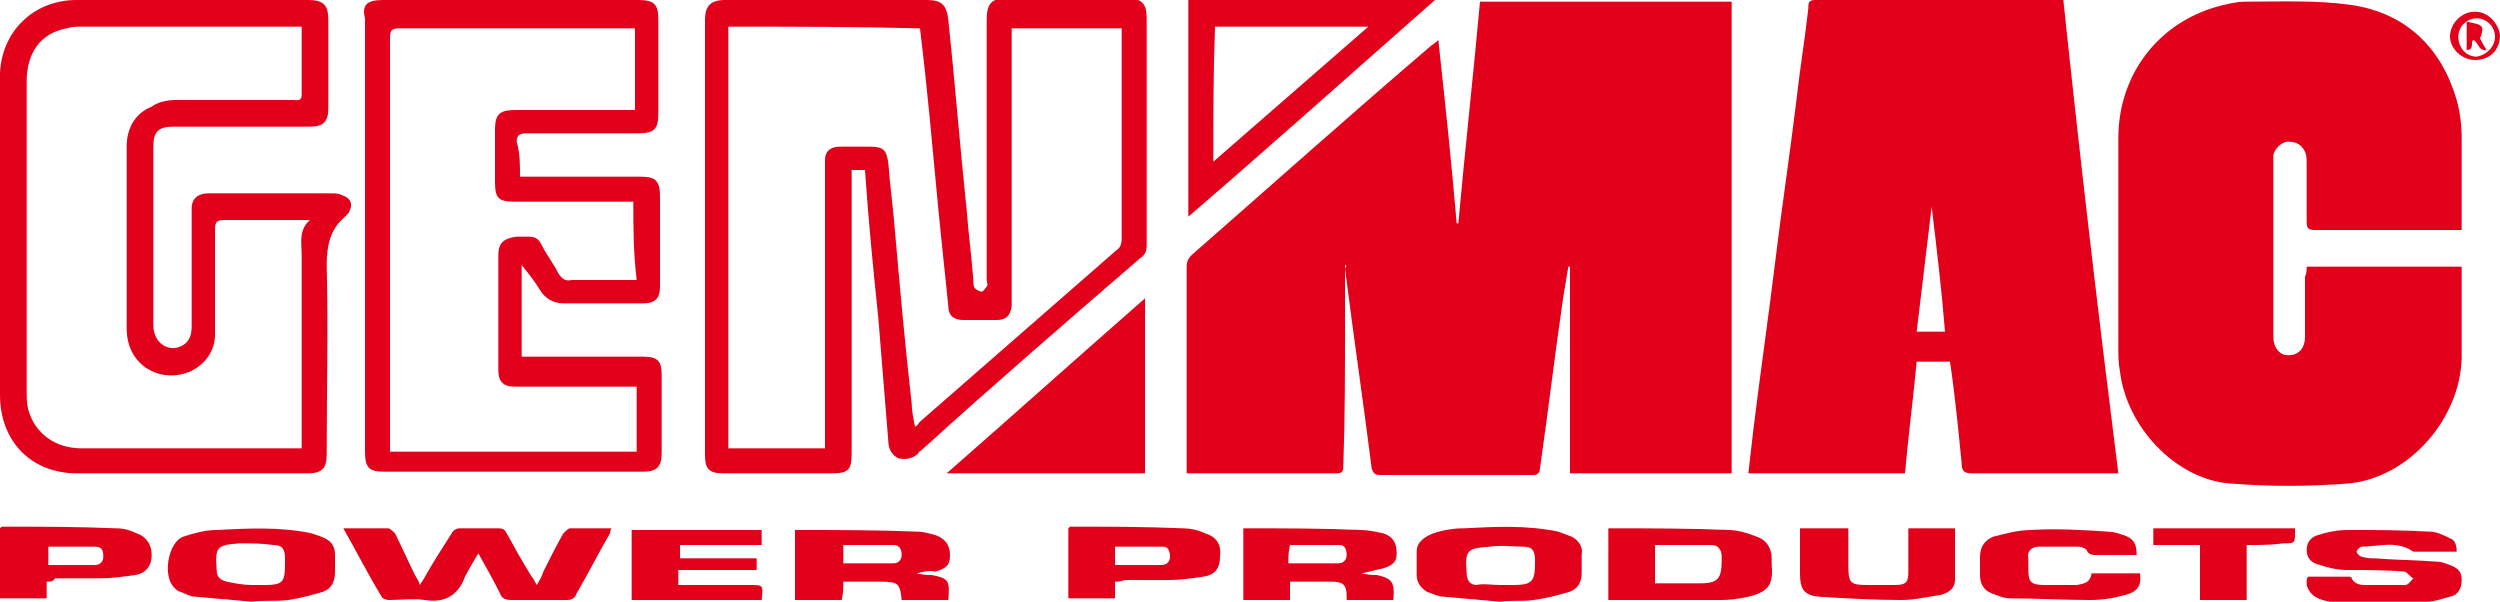 <?xml version="1.0" encoding="utf-8"?>
<!-- Generator: Adobe Illustrator 23.0.1, SVG Export Plug-In . SVG Version: 6.00 Build 0)  -->
<svg version="1.1" id="Слой_1" xmlns="http://www.w3.org/2000/svg" xmlns:xlink="http://www.w3.org/1999/xlink" x="0px" y="0px"
	 viewBox="0 0 150 36.1" style="enable-background:new 0 0 150 36.1;" xml:space="preserve">
<style type="text/css">
	.st0{fill:#E2001A;}
</style>
<g>
	<g>
		<path class="st0" d="M80.7,15.9c0,1.2,0,2.3,0,3.5c0,2.8,0,5.7-0.1,8.5c0,0.3,0,0.5-0.4,0.5c-2.9,0-5.8,0-8.8,0c0,0-0.1,0-0.2,0
			c0-0.2,0-0.3,0-0.5c0-4,0-7.9,0-11.9c0-0.3,0.1-0.5,0.3-0.7c4.8-4.2,9.5-8.4,14.3-12.5c0.1-0.1,0.3-0.2,0.5-0.4
			c0.4,3.7,0.8,7.4,1.1,11c0,0,0.1,0,0.1,0c0.4-4.4,0.9-8.9,1.3-13.3c5,0,10.1,0,15.1,0c0,9.4,0,18.9,0,28.3c-3.2,0-6.5,0-9.7,0
			c0-4.1,0-8.3,0-12.4c0,0-0.1,0-0.1,0c-0.1,0.6-0.2,1.2-0.3,1.8c-0.5,3.4-0.9,6.8-1.4,10.3c0,0.3-0.2,0.4-0.4,0.4
			c-3.1,0-6.2,0-9.2,0c-0.3,0-0.4-0.1-0.5-0.4c-0.5-4-1.1-8-1.6-12C80.8,16,80.8,15.9,80.7,15.9C80.8,15.9,80.7,15.9,80.7,15.9z"/>
		<path class="st0" d="M127.1,28.4c-0.2,0-0.4,0-0.5,0c-2.8,0-5.6,0-8.3,0c-0.5,0-0.6-0.2-0.6-0.6c-0.2-2-0.4-4.1-0.7-6.1
			c-0.7,0-1.3,0-2,0c-0.2,2.2-0.5,4.4-0.7,6.7c-3.1,0-6.3,0-9.4,0c0.1-0.9,0.2-1.7,0.3-2.6c0.4-3.3,0.9-6.7,1.3-10
			c0.4-3.3,0.9-6.6,1.3-9.9c0.2-1.8,0.5-3.6,0.7-5.4c0-0.3,0-0.5,0.4-0.5c4.9,0,9.8,0,14.7,0c0.1,0,0.1,0,0.2,0
			C124.8,9.5,125.9,18.9,127.1,28.4z M115.9,12.4C115.9,12.4,115.9,12.4,115.9,12.4c-0.3,2.5-0.6,5-0.9,7.5c0.6,0,1.1,0,1.7,0
			C116.5,17.4,116.2,14.9,115.9,12.4z"/>
		<path class="st0" d="M138.4,16c3.1,0,6.2,0,9.3,0c0,0.1,0,0.3,0,0.4c0,1.7,0,3.4,0,5.1c-0.1,3.6-3.1,7.1-6.7,7.5
			c-2.4,0.2-4.9,0.2-7.3,0c-3.2-0.3-6.1-3.4-6.5-6.7c-0.1-0.5-0.1-1-0.1-1.5c0-4.2,0-8.3,0-12.5c0-3.9,2.5-7.1,6.3-8
			c0.4-0.1,0.9-0.2,1.3-0.2c2.2,0,4.3-0.1,6.4,0.2c3.3,0.5,5.4,2.6,6.3,5.7c0.2,0.7,0.3,1.5,0.3,2.3c0,1.7,0,3.4,0,5.1
			c0,0.1,0,0.2,0,0.4c-0.1,0-0.3,0-0.4,0c-2.8,0-5.6,0-8.4,0c-0.4,0-0.5-0.1-0.5-0.5c0-1.2,0-2.3,0-3.5c0-0.2,0-0.5-0.1-0.7
			c-0.2-0.4-0.5-0.6-1-0.6c-0.4,0-0.8,0.4-0.9,0.8c0,0.2,0,0.3,0,0.5c0,3.5,0,6.9,0,10.4c0,0.6,0.3,1,0.7,1.1
			c0.7,0.1,1.2-0.3,1.2-1.1c0-1.2,0-2.4,0-3.6C138.4,16.4,138.4,16.2,138.4,16z"/>
		<path class="st0" d="M51.9,10.2c-0.3,0-0.5,0-0.8,0c0,0.2,0,0.4,0,0.6c0,5.5,0,10.9,0,16.4c0,1-0.2,1.2-1.2,1.2
			c-2.2,0-4.3,0-6.5,0c-0.9,0-1.1-0.3-1.1-1.1c0-8.7,0-17.4,0-26.1c0-0.8,0.3-1.2,1.2-1.2c4,0,8.1,0,12.1,0c0.9,0,1.2,0.3,1.3,1.2
			c0.4,3.8,0.7,7.6,1.1,11.4c0.1,1.4,0.3,2.8,0.4,4.2c0,0.2,0,0.4,0.1,0.5c0.1,0.1,0.3,0.2,0.4,0.2c0.1,0,0.2-0.2,0.3-0.3
			c0.1-0.1,0-0.3,0-0.4c0-5.2,0-10.4,0-15.6c0-1,0.3-1.3,1.2-1.3c2.4,0,4.8,0,7.2,0c0.9,0,1.2,0.3,1.2,1.2c0,4.5,0,9.1,0,13.6
			c0,0.4-0.1,0.6-0.4,0.8c-4.4,3.8-8.8,7.6-13.1,11.5c-0.1,0.1-0.2,0.1-0.2,0.2c-0.3,0.3-0.7,0.4-1.2,0.3c-0.4-0.2-0.6-0.6-0.6-1
			c-0.2-2.5-0.4-4.9-0.6-7.4C52.4,16.2,52.1,13.2,51.9,10.2z M43.7,1.6c0,8.5,0,16.9,0,25.3c1.9,0,3.8,0,5.8,0c0-0.2,0-0.4,0-0.6
			c0-5.4,0-10.8,0-16.2c0-0.2,0-0.3,0-0.5c0-0.5,0.3-0.8,0.9-0.8c0.6,0,1.2,0,1.8,0c0.8,0,1,0.2,1.1,1c0.1,1.4,0.3,2.7,0.4,4.1
			c0.3,3.4,0.6,6.8,1,10.3c0,0.4,0.1,0.9,0.2,1.4c0.2-0.1,0.2-0.2,0.3-0.3c3.9-3.4,7.9-6.9,11.8-10.3c0.2-0.1,0.3-0.4,0.3-0.6
			c0-4.1,0-8.1,0-12.2c0-0.2,0-0.3,0-0.5c-2.2,0-4.4,0-6.6,0c0,0.2,0,0.4,0,0.6c0,5.2,0,10.4,0,15.6c0,0.2,0,0.3,0,0.5
			c-0.1,0.6-0.4,0.8-0.9,0.8c-0.7,0-1.3,0-2,0c-0.6,0-0.9-0.3-0.9-0.8c-0.1-1-0.2-2-0.3-2.9c-0.4-3.7-0.7-7.5-1.1-11.2
			c-0.1-0.9-0.2-1.7-0.3-2.6C51.3,1.6,47.6,1.6,43.7,1.6z"/>
		<path class="st0" d="M0,14.2C0,11,0,7.7,0,4.4C0.1,1.9,2,0,4.6,0c1.9,0,3.8,0,5.7,0c2.7,0,5.4,0,8.2,0c0.9,0,1.2,0.3,1.2,1.2
			c0,1.8,0,3.6,0,5.3c0,0.8-0.3,1.1-1.1,1.1c-2.7,0-5.5,0-8.2,0c-0.9,0-1.2,0.3-1.2,1.2c0,3.6,0,7.2,0,10.7c0,1.1,0.9,1.6,1.6,1.3
			c0.5-0.2,0.7-0.6,0.7-1.2c0-2.2,0-4.4,0-6.7c0-0.1,0-0.3,0-0.4c0-0.6,0.4-0.9,1-0.9c1.3,0,2.6,0,3.9,0c1.2,0,2.3,0,3.5,0
			c0.2,0,0.4,0,0.6,0.1c0.6,0.2,0.7,0.6,0.4,1.1c-0.1,0.1-0.2,0.2-0.3,0.3c-0.8,0.7-1,1.7-1,2.8c0.1,3.8,0,7.6,0,11.4
			c0,0.8-0.3,1.1-1.1,1.1c-4.6,0-9.3,0-13.9,0c-2.7,0-4.6-1.9-4.6-4.7C0,20.6,0,17.4,0,14.2C0,14.2,0,14.2,0,14.2z M18.1,1.6
			c-0.2,0-0.3,0-0.4,0c-4.3,0-8.6,0-12.8,0c-0.3,0-0.6,0-0.9,0.1C2.4,2,1.6,3.2,1.6,4.9c0,6.2,0,12.4,0,18.6c0,0.4,0,0.7,0.1,1.1
			c0.4,1.4,1.6,2.3,3.2,2.3c4.3,0,8.5,0,12.8,0c0.1,0,0.2,0,0.4,0c0-0.2,0-0.4,0-0.6c0-3.7,0-7.3,0-11c0-0.7-0.2-1.5,0.5-2.1
			c-0.3,0-0.4,0-0.5,0c-1.5,0-3.1,0-4.6,0c-0.5,0-0.6,0.1-0.6,0.6c0,2.1,0,4.2,0,6.3c0,1.1-0.8,2-1.8,2.3c-1.6,0.5-3.5-0.5-3.5-2.7
			c0-3.6,0-7.3,0-10.9c0-1.1,0.5-2,1.5-2.4C9.5,6.1,10.1,6,10.5,6c2.4,0,4.7,0,7.1,0c0.2,0,0.5,0.1,0.5-0.3
			C18.1,4.4,18.1,3,18.1,1.6z"/>
		<path class="st0" d="M31.2,10.6c0.2,0,0.4,0,0.6,0c2.2,0,4.4,0,6.6,0c0.9,0,1.2,0.2,1.2,1.2c0,1.8,0,3.6,0,5.4c0,0.7-0.3,1-1,1
			c-1.6,0-3.2,0-4.8,0c-0.6,0-1.1-0.3-1.4-0.8c-0.3-0.5-0.7-1-1.1-1.5c0,1.8,0,3.7,0,5.5c0.2,0,0.4,0,0.6,0c2.2,0,4.4,0,6.7,0
			c0.9,0,1.1,0.3,1.1,1.1c0,1.6,0,3.2,0,4.7c0,0.8-0.3,1.1-1.1,1.1c-5.2,0-10.4,0-15.6,0c-0.9,0-1.1-0.3-1.1-1.2c0-8.7,0-17.3,0-26
			C21.7,0.3,22,0,23,0c5.1,0,10.2,0,15.3,0c1,0,1.2,0.3,1.2,1.2c0,1.9,0,3.7,0,5.6c0,0.9-0.2,1.2-1.2,1.2c-2.2,0-4.4,0-6.7,0
			c-0.4,0-0.6,0.1-0.6,0.5C31.2,9.2,31.2,9.8,31.2,10.6z M38,12.1c-0.2,0-0.4,0-0.6,0c-2.2,0-4.3,0-6.5,0c-1,0-1.2-0.2-1.2-1.2
			c0-1,0-2.1,0-3.1c0-1,0.3-1.2,1.3-1.2c2.2,0,4.4,0,6.6,0c0.2,0,0.3,0,0.5,0c0-1.7,0-3.3,0-4.9c-0.2,0-0.4,0-0.5,0
			c-4.5,0-9.1,0-13.6,0c-0.5,0-0.6,0.1-0.6,0.6c0,8.1,0,16.1,0,24.2c0,0.2,0,0.4,0,0.6c5,0,9.9,0,14.8,0c0-1.3,0-2.6,0-3.9
			c-0.2,0-0.4,0-0.6,0c-2.2,0-4.5,0-6.7,0c-0.7,0-1-0.3-1-1c0-0.7,0-1.4,0-2.2c0-1.6,0-3.1,0-4.7c0-0.7,0.3-1,1.1-1.1
			c0.2,0,0.5,0,0.7,0c0.4,0,0.6,0.1,0.8,0.5c0.3,0.6,0.7,1.1,1,1.7c0.2,0.3,0.4,0.5,0.8,0.4c1.1,0,2.3,0,3.4,0c0.2,0,0.3,0,0.5,0
			C38,15.1,38,13.7,38,12.1z"/>
		<path class="st0" d="M56.8,28.4c4-3.5,7.9-7,11.9-10.5c0,3.5,0,7,0,10.5C64.8,28.4,60.9,28.4,56.8,28.4z"/>
		<path class="st0" d="M71.3,13c0-4.4,0-8.7,0-13c4.9,0,9.8,0,14.8,0C81.1,4.4,76.3,8.7,71.3,13z M72.8,9.7C75.9,7,79,4.3,82.1,1.6
			c-3.2,0-6.2,0-9.2,0C72.8,4.3,72.8,6.9,72.8,9.7z"/>
		<path class="st0" d="M20.6,31.7c0.9,0,1.8,0,2.7,0c0.1,0,0.3,0.2,0.4,0.3c0.4,0.8,0.8,1.7,1.2,2.5c0.1,0.2,0.2,0.3,0.3,0.6
			c0.1-0.2,0.2-0.3,0.3-0.5c0.5-0.9,1.1-1.8,1.6-2.6c0.1-0.2,0.3-0.3,0.5-0.3c0.8,0,1.5,0,2.3,0c0.3,0,0.4,0.1,0.5,0.3
			c0.5,0.9,1,1.8,1.5,2.6c0.1,0.1,0.2,0.3,0.3,0.5c0.2-0.3,0.3-0.5,0.4-0.8c0.4-0.8,0.8-1.6,1.2-2.3c0.1-0.1,0.3-0.3,0.4-0.3
			c0.8,0,1.7,0,2.5,0c-0.1,0.1-0.1,0.3-0.1,0.3c-0.7,1.2-1.3,2.4-2,3.6C34.5,35.9,34.3,36,34,36c-1.1,0-2.2,0-3.3,0
			c-0.4,0-0.6-0.1-0.7-0.4c-0.4-0.8-0.8-1.5-1.3-2.4c-0.3,0.5-0.6,1-0.8,1.4c-0.4,1.1-1.2,1.6-2.4,1.4c-0.7-0.1-1.5,0-2.2,0
			c-0.1,0-0.4-0.1-0.4-0.2C22.1,34.5,21.4,33.1,20.6,31.7z"/>
		<path class="st0" d="M96.5,31.7c0.1,0,0.1,0,0.2,0c2.3,0,4.7,0,7,0.1c0.6,0,1.2,0.2,1.7,0.4c0.6,0.2,0.9,0.7,0.9,1.3
			c0,0.1,0,0.2,0,0.3c0.1,1.3-0.1,1.8-1.9,2.1c-0.5,0.1-1,0.1-1.4,0.1c-2,0-4.1,0-6.1,0c-0.1,0-0.2,0-0.4,0
			C96.5,34.5,96.5,33.1,96.5,31.7z M99.3,35c0.9,0,1.8,0,2.7,0c1.1,0,1.3-0.3,1.3-1.4c0-0.1,0-0.1,0-0.2c0-0.4-0.2-0.7-0.6-0.7
			c-1.1,0-2.3,0-3.4,0C99.3,33.5,99.3,34.2,99.3,35z"/>
		<path class="st0" d="M81.7,34.4c0.4,0.1,0.7,0.1,0.9,0.1c0.9,0.2,1.1,0.4,1,1.5c-0.9,0-1.8,0-2.8,0c0,0,0-0.1,0-0.2
			c0-0.7-0.2-0.9-0.9-0.9c-0.8,0-1.6,0-2.3,0c-0.1,0-0.1,0-0.2,0c0,0.3,0,0.7,0,1.1c-1,0-1.9,0-2.8,0c0-1.4,0-2.8,0-4.3
			c0.1,0,0.2,0,0.3,0c2.2,0,4.5,0,6.7,0.1c0.5,0,0.9,0.1,1.4,0.2c0.6,0.2,0.8,0.6,0.8,1.2c0,0.5-0.2,0.7-0.8,0.9
			C82.5,34.2,82.2,34.3,81.7,34.4z M77.3,33.8c1,0,2,0,3,0c0.3,0,0.5-0.2,0.5-0.5c0-0.3-0.1-0.6-0.4-0.6c-1,0-2,0-3,0
			C77.3,33.1,77.3,33.5,77.3,33.8z"/>
		<path class="st0" d="M55,34.4c0.4,0.1,0.7,0.1,0.9,0.1c1,0.2,1.1,0.3,1,1.5c-0.9,0-1.9,0-2.8,0c-0.1-1-0.2-1.1-1.3-1.1
			c-0.7,0-1.4,0-2.2,0c0,0.4,0,0.7-0.1,1.1c-0.9,0-1.8,0-2.8,0c0-1.4,0-2.8,0-4.2c0,0,0.1,0,0.1,0c2.4,0,4.9,0,7.3,0.1
			c0.3,0,0.6,0.1,1,0.2c0.6,0.2,0.9,0.6,0.9,1.2c0,0.6-0.2,0.8-0.9,1C55.8,34.2,55.4,34.3,55,34.4z M50.6,33.8c1,0,2,0,3,0
			c0.3,0,0.5-0.2,0.5-0.5c0-0.3-0.1-0.6-0.5-0.6c-1,0-2,0-3,0C50.6,33.1,50.6,33.4,50.6,33.8z"/>
		<path class="st0" d="M15.1,36.1c-1.1-0.1-2.3-0.2-3.4-0.3c-0.3,0-0.6-0.2-0.9-0.3c-0.1,0-0.2-0.1-0.3-0.2
			c-0.8-0.7-0.4-2.8,0.5-3.1c0.6-0.2,1.3-0.4,2-0.4c1.9-0.1,3.8-0.2,5.7,0.2c0.3,0.1,0.6,0.2,0.8,0.3c0.4,0.2,0.6,0.5,0.6,1
			c0,0.3,0,0.7,0,1c0,0.6-0.2,1-0.7,1.2c-0.7,0.2-1.4,0.4-2.1,0.5C16.5,36.1,15.8,36,15.1,36.1C15.1,36.1,15.1,36.1,15.1,36.1z
			 M15.1,35.1C15.1,35.1,15.1,35.1,15.1,35.1c0.3,0,0.5,0,0.8,0c1.1,0,1.2-0.2,1.2-1.3c0-0.1,0-0.2,0-0.3c0-0.6-0.2-0.8-0.7-0.8
			c-0.7-0.1-1.3-0.1-2-0.1c-1.4,0.1-1.5,0.2-1.4,1.6c0,0.4,0.2,0.6,0.6,0.7C14.1,35,14.6,35.1,15.1,35.1z"/>
		<path class="st0" d="M90,36.1c-1.1-0.1-2.3-0.2-3.4-0.3c-0.3,0-0.7-0.2-1-0.3C85.3,35.3,85,35,85,34.5c0-0.5,0-0.9,0-1.4
			c0-0.6,0.5-0.9,1-1.1c0.6-0.2,1.2-0.3,1.8-0.3c1.9-0.1,3.8-0.2,5.7,0.2c0.3,0.1,0.5,0.2,0.8,0.3c0.4,0.2,0.7,0.6,0.6,1.1
			c0,0.4,0,0.7,0,1.1c0,0.5-0.2,0.9-0.7,1.1c-0.7,0.2-1.4,0.4-2.2,0.5C91.4,36.1,90.7,36,90,36.1C90,36.1,90,36.1,90,36.1z M90,35.1
			C90,35.1,90,35.1,90,35.1c0.3,0,0.5,0,0.8,0c1.1,0,1.3-0.2,1.3-1.3c0-0.1,0-0.2,0-0.2c0-0.6-0.2-0.8-0.7-0.8c-0.7,0-1.3-0.1-2,0
			c-1.4,0.1-1.5,0.2-1.4,1.6c0,0.4,0.2,0.7,0.6,0.7C89,35,89.5,35.1,90,35.1z"/>
		<path class="st0" d="M138.5,34.6c0.8,0,1.6,0,2.4,0c0.1,0,0.2,0,0.2,0.1c0.2,0.4,0.6,0.4,0.9,0.4c0.8,0,1.5,0,2.3,0
			c0.2,0,0.3-0.2,0.5-0.4c-0.2-0.1-0.3-0.3-0.5-0.4c-1.1-0.1-2.3-0.1-3.4-0.1c-0.6,0-1.1-0.1-1.7-0.3c-0.5-0.1-0.8-0.4-0.8-0.9
			c0-0.5,0.3-0.8,0.7-0.9c0.6-0.2,1.2-0.3,1.8-0.3c1.6,0,3.2,0,4.9,0.1c0.4,0,0.8,0.2,1.2,0.4c0.3,0.1,0.4,0.4,0.4,0.8
			c-0.9,0-1.7,0-2.5,0c0,0-0.1,0-0.1,0c-1-0.7-2.1-0.3-3.1-0.3c-0.1,0-0.3,0.2-0.3,0.3c0,0.1,0.2,0.3,0.3,0.3
			c0.3,0.1,0.6,0.1,0.8,0.1c1.2,0.1,2.5,0.1,3.7,0.2c0.3,0,0.5,0.1,0.8,0.2c0.5,0.2,0.7,0.4,0.7,0.9c0,0.5-0.2,0.9-0.7,1
			c-0.4,0.1-0.9,0.3-1.4,0.3c-1.9,0.1-3.9,0.2-5.8,0c-0.6-0.1-1.2-0.3-1.4-1c0,0,0-0.1,0-0.1C138.4,34.7,138.4,34.7,138.5,34.6z"/>
		<path class="st0" d="M2.8,34.9c0,0.4,0,0.7,0,1c-1,0-1.9,0-2.8,0c0-1.4,0-2.8,0-4.2c0,0,0.1-0.1,0.1-0.1c2.3,0,4.6,0,6.9,0.1
			c0.4,0,0.8,0.1,1.2,0.3c0.6,0.2,0.9,0.7,0.9,1.3c0,0.6-0.3,1.1-1,1.2c-0.7,0.1-1.4,0.2-2.1,0.2c-0.9,0-1.8,0-2.7,0
			C3.2,34.9,3,34.9,2.8,34.9z M2.9,33.9c1,0,1.9,0,2.8,0c0.3,0,0.5-0.2,0.5-0.5c0-0.4-0.1-0.6-0.5-0.6c-0.9,0-1.9,0-2.8,0
			C2.9,33.1,2.9,33.5,2.9,33.9z"/>
		<path class="st0" d="M66.9,34.9c0,0.4,0,0.7,0,1c-1,0-1.9,0-2.8,0c0-1.4,0-2.8,0-4.2c0,0,0.1-0.1,0.1-0.1c2.3,0,4.5,0,6.8,0.1
			c0.4,0,0.9,0.1,1.3,0.3c0.7,0.2,1,0.7,0.9,1.4c0,0.7-0.3,1.1-1,1.2c-0.7,0.1-1.4,0.2-2,0.2c-0.9,0-1.8,0-2.7,0
			C67.2,34.9,67.1,34.9,66.9,34.9z M66.9,33.9c1,0,1.9,0,2.8,0c0.3,0,0.5-0.2,0.5-0.5c0-0.3-0.1-0.6-0.4-0.6c-1,0-1.9,0-2.9,0
			C66.9,33.1,66.9,33.5,66.9,33.9z"/>
		<path class="st0" d="M114.5,31.7c0.2,0,0.4,0,0.5,0c0.8,0,1.5,0,2.3,0c0,1.1,0,2.1,0,3.1c0,0.5-0.4,0.8-0.9,0.9
			c-0.7,0.1-1.5,0.3-2.3,0.3c-1.7,0-3.3-0.1-5-0.2c-0.9-0.1-1.1-0.5-1.1-1.4c0-0.9,0-1.7,0-2.7c1,0,1.9,0,2.9,0c0,0.7,0,1.4,0,2.2
			c0,1.1,0.1,1.2,1.2,1.2c0.5,0,1.1,0,1.6,0c0.7,0,0.8-0.2,0.8-0.8C114.5,33.4,114.5,32.6,114.5,31.7z"/>
		<path class="st0" d="M125.5,34.4c1,0,1.9,0,2.9,0c0.1,0.7-0.1,1.1-0.9,1.3c-0.7,0.2-1.4,0.3-2.1,0.3c-1.6,0-3.2-0.1-4.8-0.1
			c-0.4,0-0.8-0.2-1.1-0.3c-0.5-0.2-0.7-0.6-0.7-1.1c0-0.4,0-0.7,0-1.1c0-0.6,0.3-1,0.8-1.2c0.8-0.2,1.5-0.4,2.3-0.4
			c1.5-0.1,3.1,0,4.6,0.1c0.3,0,0.6,0.1,0.9,0.2c0.6,0.2,0.8,0.5,0.8,1.2c-0.2,0-0.4,0-0.6,0c-0.6,0-1.2,0-1.8,0
			c-0.2,0-0.5,0-0.6-0.3c-0.1-0.1-0.3-0.2-0.5-0.2c-0.8,0-1.6,0-2.4,0c-0.4,0-0.7,0.3-0.6,0.7c0,0.2,0,0.4,0,0.6c0,0.8,0.1,1,1,1
			c0.6,0,1.2,0,1.9,0C125.2,35,125.4,34.9,125.5,34.4z"/>
		<path class="st0" d="M40.7,34.2c0,0.3,0,0.6,0,0.9c0.2,0,0.3,0,0.5,0c1.3,0,2.5,0,3.8,0c0.8,0,0.8,0,0.7,0.9c-2.6,0-5.2,0-7.8,0
			c0-1.4,0-2.8,0-4.2c2.6,0,5.2,0,7.8,0c0,0.3,0,0.6,0,0.9c-1.6,0-3.3,0-4.9,0c0,0.3,0,0.5,0,0.8c1.5,0,3,0,4.6,0c0,0.3,0,0.5,0,0.7
			C43.8,34.2,42.3,34.2,40.7,34.2z"/>
		<path class="st0" d="M134.8,32.7c0,1.1,0,2.2,0,3.3c-1,0-1.9,0-2.8,0c0-1.1,0-2.1,0-3.3c-1,0-1.9,0-2.8,0c0-0.4,0-0.6,0-1
			c2.8,0,5.6,0,8.5,0c0,0.1,0,0.1,0,0.2c0,0.7,0,0.7-0.7,0.7C136.3,32.7,135.6,32.7,134.8,32.7z"/>
		<path class="st0" d="M148.5,3.6c-0.8,0-1.5-0.7-1.5-1.4c0-0.8,0.7-1.5,1.5-1.5c0.8,0,1.4,0.7,1.5,1.4C150,3,149.4,3.6,148.5,3.6z
			 M149.7,2.2c0-0.6-0.5-1.1-1.1-1.1c-0.6,0-1.1,0.5-1.1,1.1c0,0.7,0.5,1.2,1.1,1.2C149.2,3.3,149.7,2.8,149.7,2.2z"/>
		<path class="st0" d="M148,3c0-0.5,0-1.1,0-1.7c0.4,0.1,0.7,0.1,0.9,0.3c0.1,0.1,0,0.5-0.1,0.7c0.1,0.2,0.2,0.4,0.4,0.7
			c-0.5,0.1-0.5-0.5-0.8-0.6C148.2,2.5,148.5,3,148,3z"/>
	</g>
</g>
</svg>
